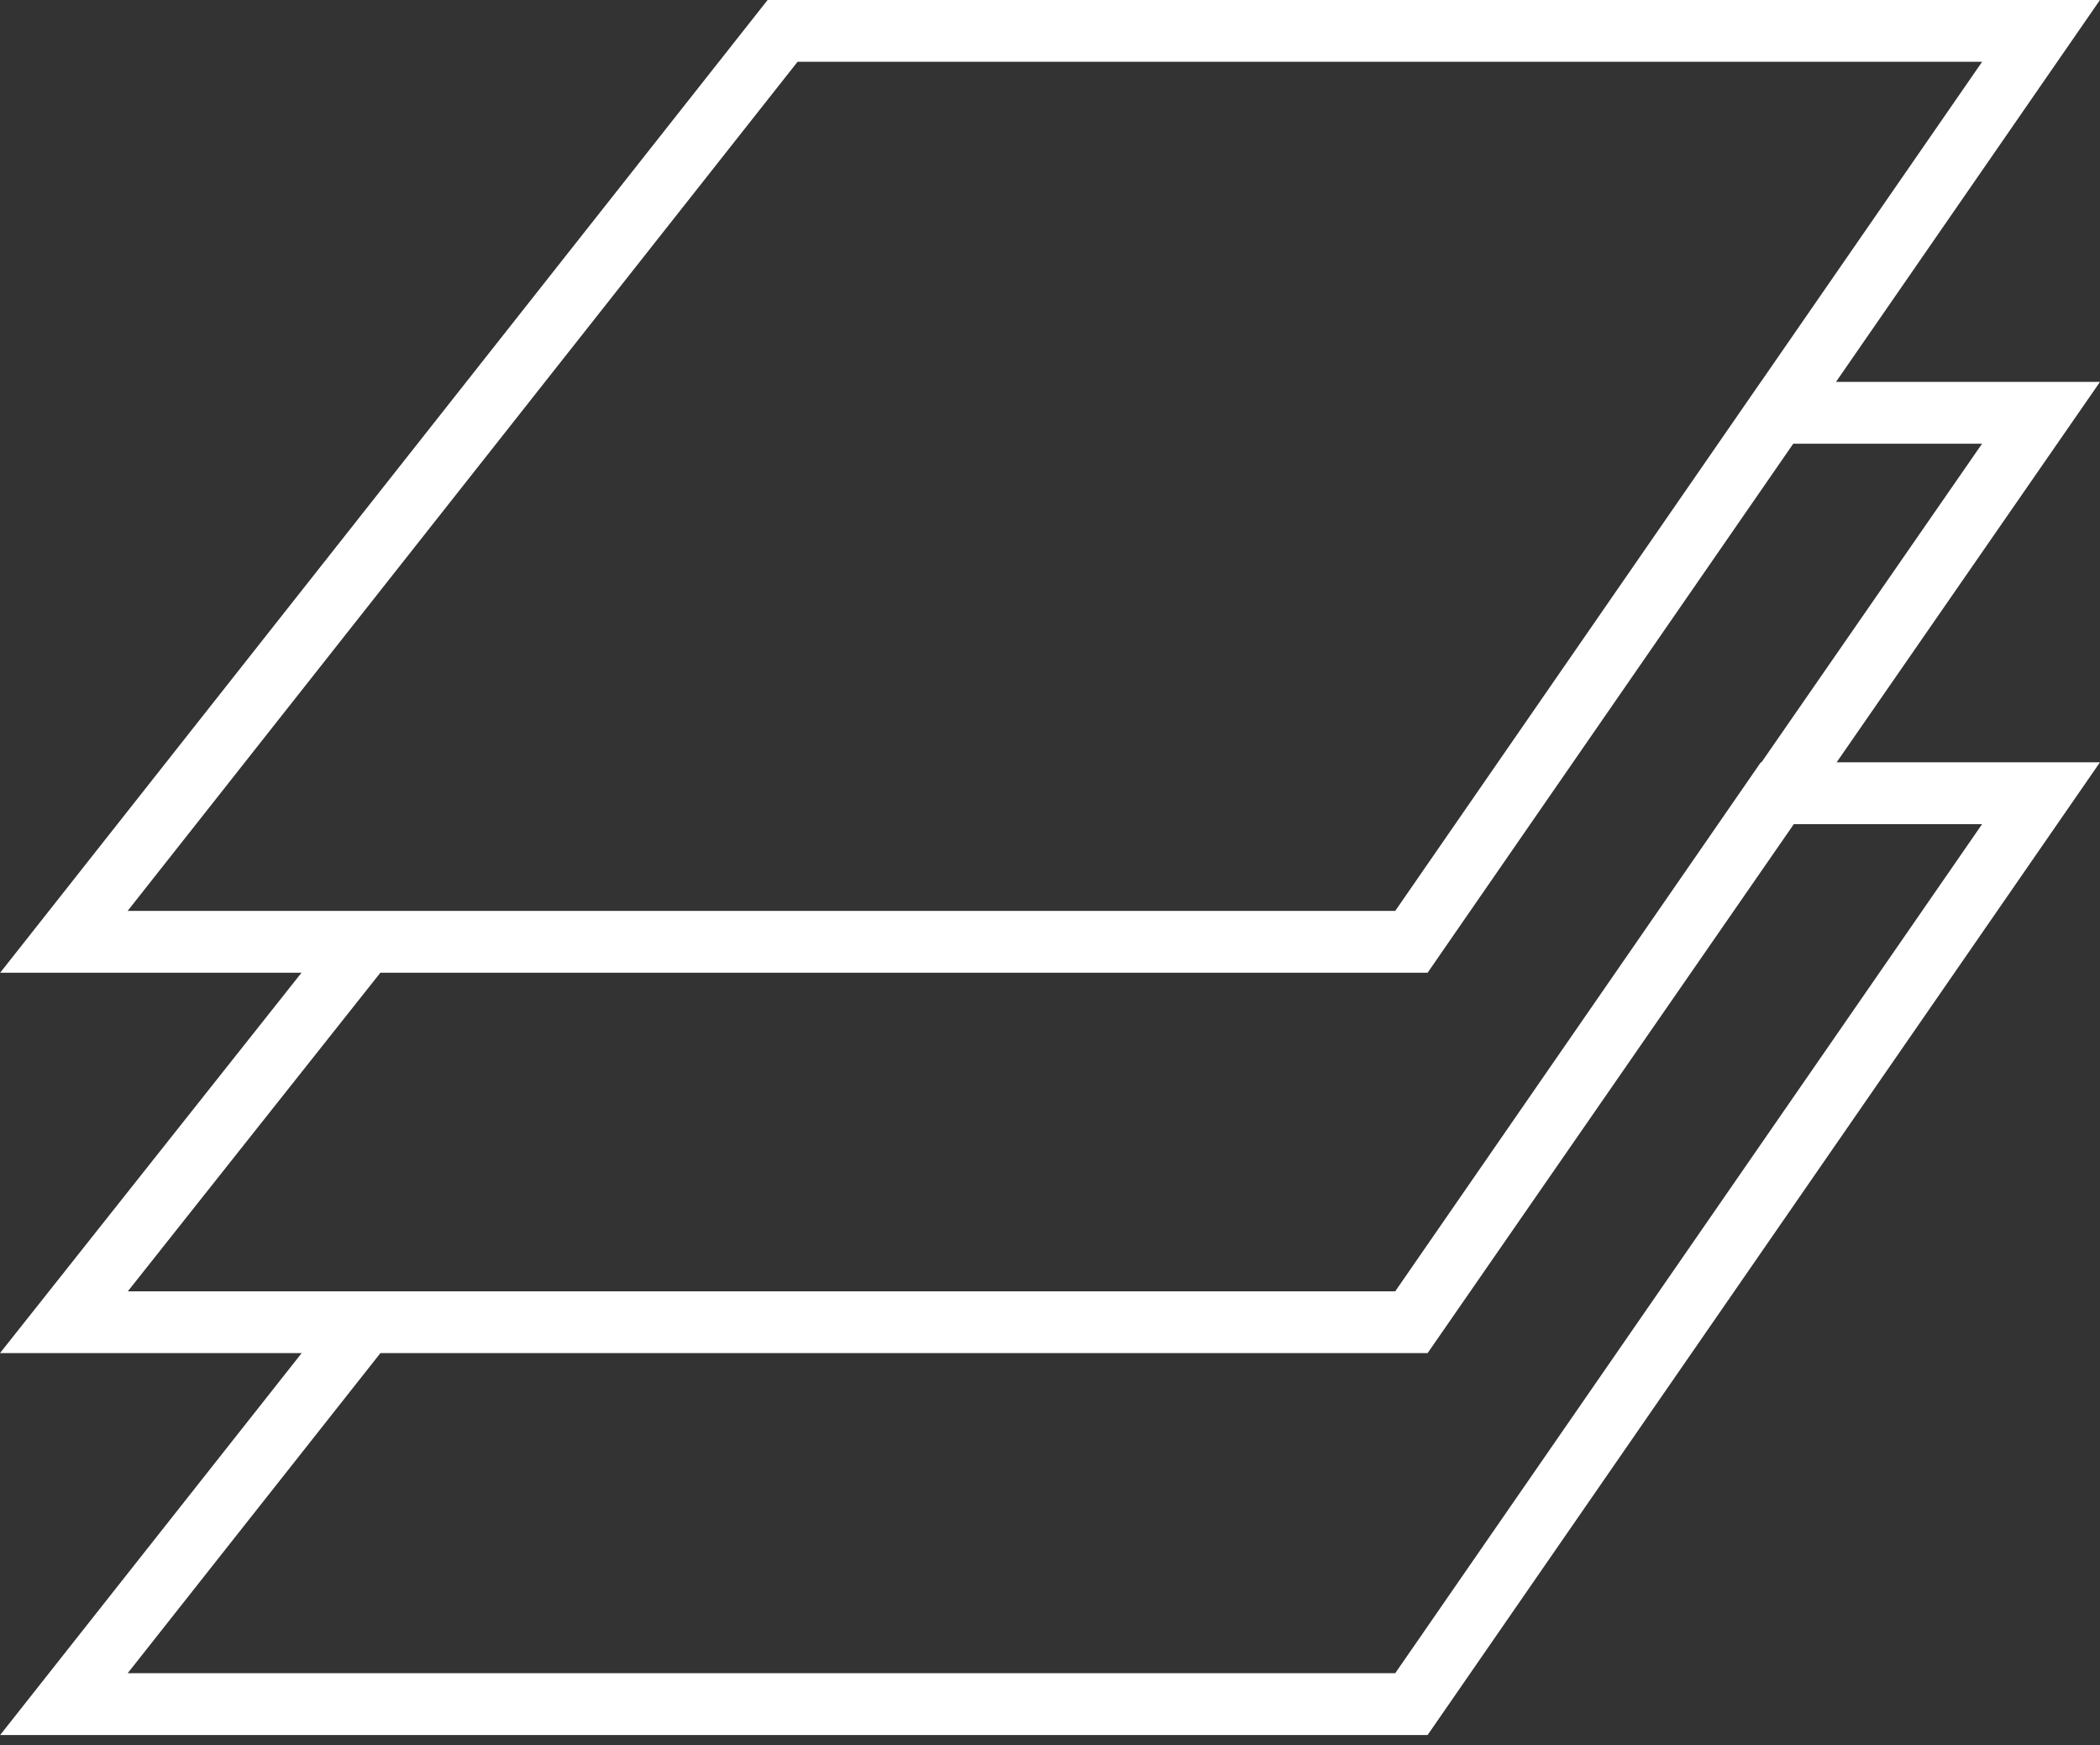 <?xml version="1.0" encoding="UTF-8"?> <svg xmlns="http://www.w3.org/2000/svg" width="136" height="113" viewBox="0 0 136 113" fill="none"><rect x="0" y="0" width="136" height="113" fill="#333333" stroke="none"/> <path fill-rule="evenodd" clip-rule="evenodd" d="M49.712 0H135.997L118.902 24.728H136L118.944 49.36H135.997L92.455 112.342H0.01L19.537 87.614H0L19.528 62.983H0.012L49.712 0ZM114.077 49.36H114.033L90.357 83.613L8.278 83.613L24.634 62.983H92.456L94.273 60.352L116.135 28.729H128.363L114.077 49.36ZM92.938 86.916L92.455 87.614H24.636L8.268 108.341H90.357L128.366 53.361H116.173L92.938 86.916ZM128.366 4.001L114.037 24.728H114.033L90.995 58.059L90.357 58.981H8.266L51.651 4.001H128.366Z" fill="white"></path> </svg> 